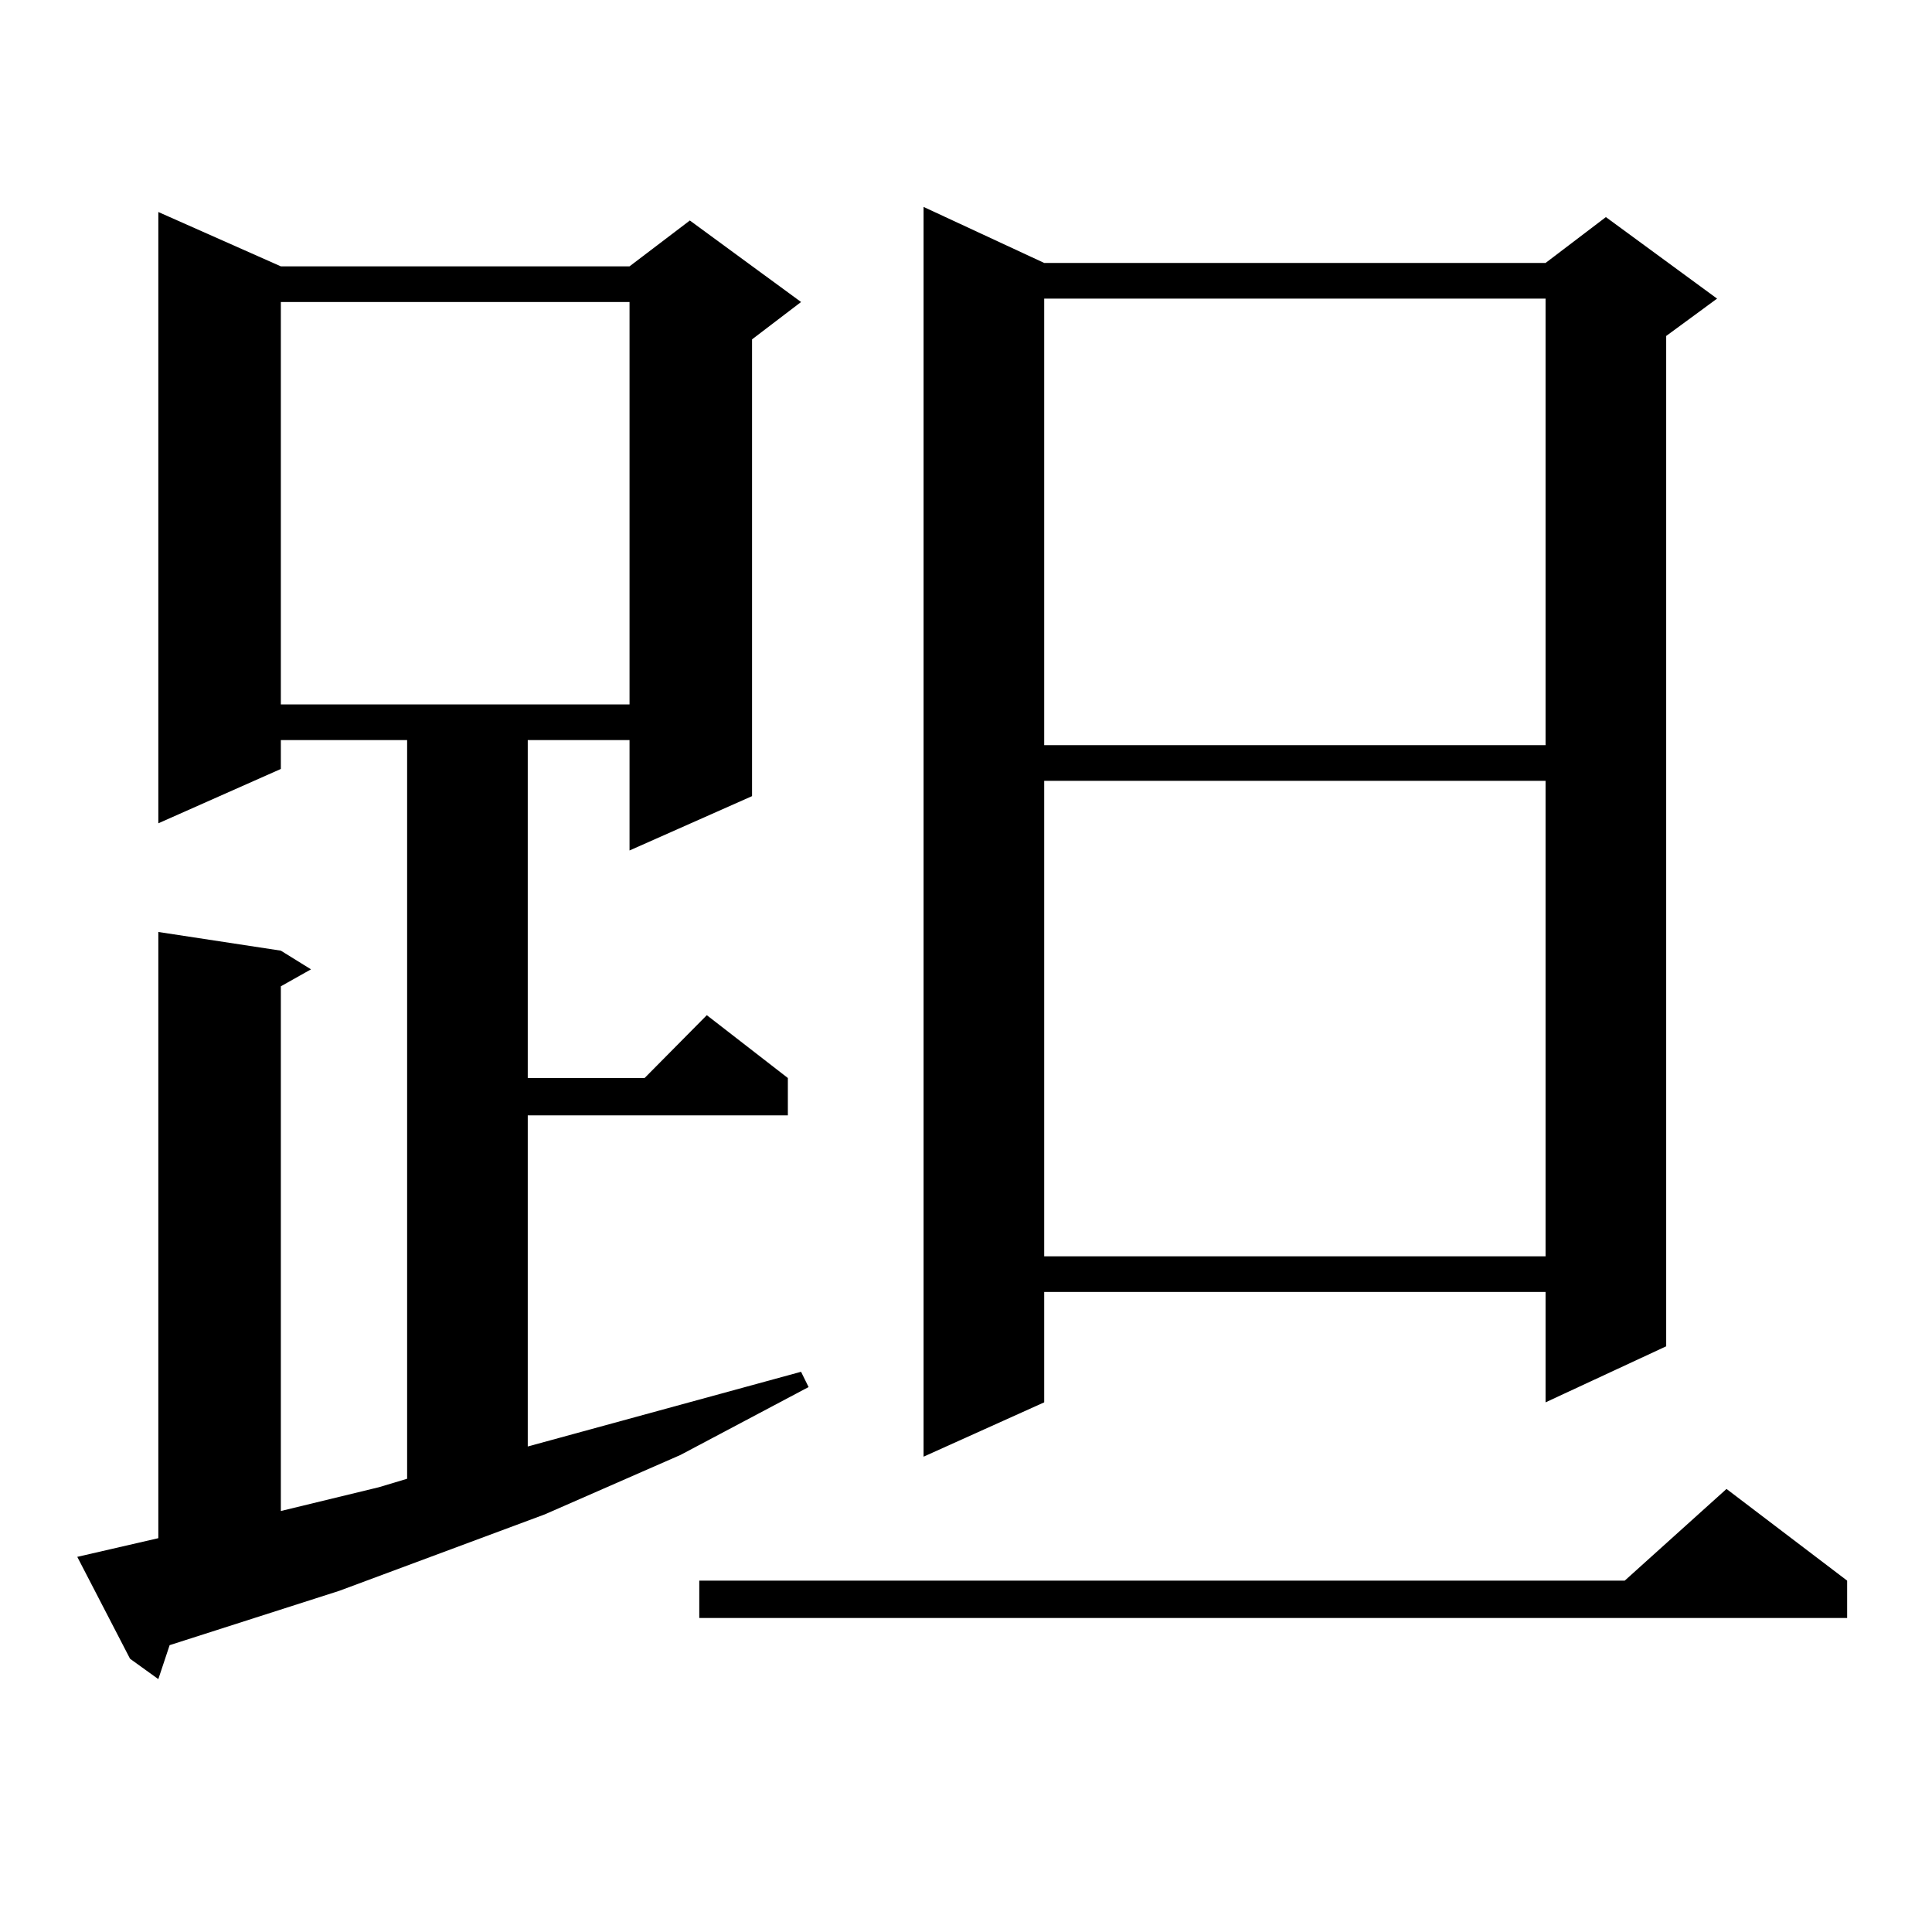 <?xml version="1.0" encoding="utf-8"?>
<!-- Generator: Adobe Illustrator 16.0.0, SVG Export Plug-In . SVG Version: 6.00 Build 0)  -->
<!DOCTYPE svg PUBLIC "-//W3C//DTD SVG 1.1//EN" "http://www.w3.org/Graphics/SVG/1.1/DTD/svg11.dtd">
<svg version="1.1" id="图层_1" xmlns="http://www.w3.org/2000/svg" xmlns:xlink="http://www.w3.org/1999/xlink" x="0px" y="0px"
	 width="1000px" height="1000px" viewBox="0 0 1000 1000" enable-background="new 0 0 1000 1000" xml:space="preserve">
<path d="M40,805.828l41.95-9.668v-313.77l63.413,9.668l15.609,9.668l-15.609,8.789v271.582l50.73-12.305l14.634-4.395V383.074
	h-65.364v14.941L81.95,426.141V109.734l63.413,28.125h180.483l31.219-23.73l57.56,42.188l-25.365,19.336v236.426l-63.413,28.125
	v-57.129h-52.682v174.902h60.486l32.194-32.52l41.95,32.52v19.336H273.165v171.387l141.46-38.672l3.902,7.91l-66.34,35.156
	l-70.242,30.762l-106.339,39.551l-87.803,28.125l-5.854,17.578l-14.634-10.547L40,805.828z M145.363,156.316v208.301h180.483
	V156.316H145.363z M956.075,818.133v19.336H361.943v-19.336h479.013l52.682-47.461L956.075,818.133z M540.475,136.102h259.506
	l31.219-23.73l57.56,42.188l-26.341,19.336v522.949l-62.438,29.004v-57.129H540.475v57.129l-62.438,28.125V107.098L540.475,136.102z
	 M540.475,154.559v231.152h259.506V154.559H540.475z M540.475,404.168v246.094h259.506V404.168H540.475z"/>
</svg>
